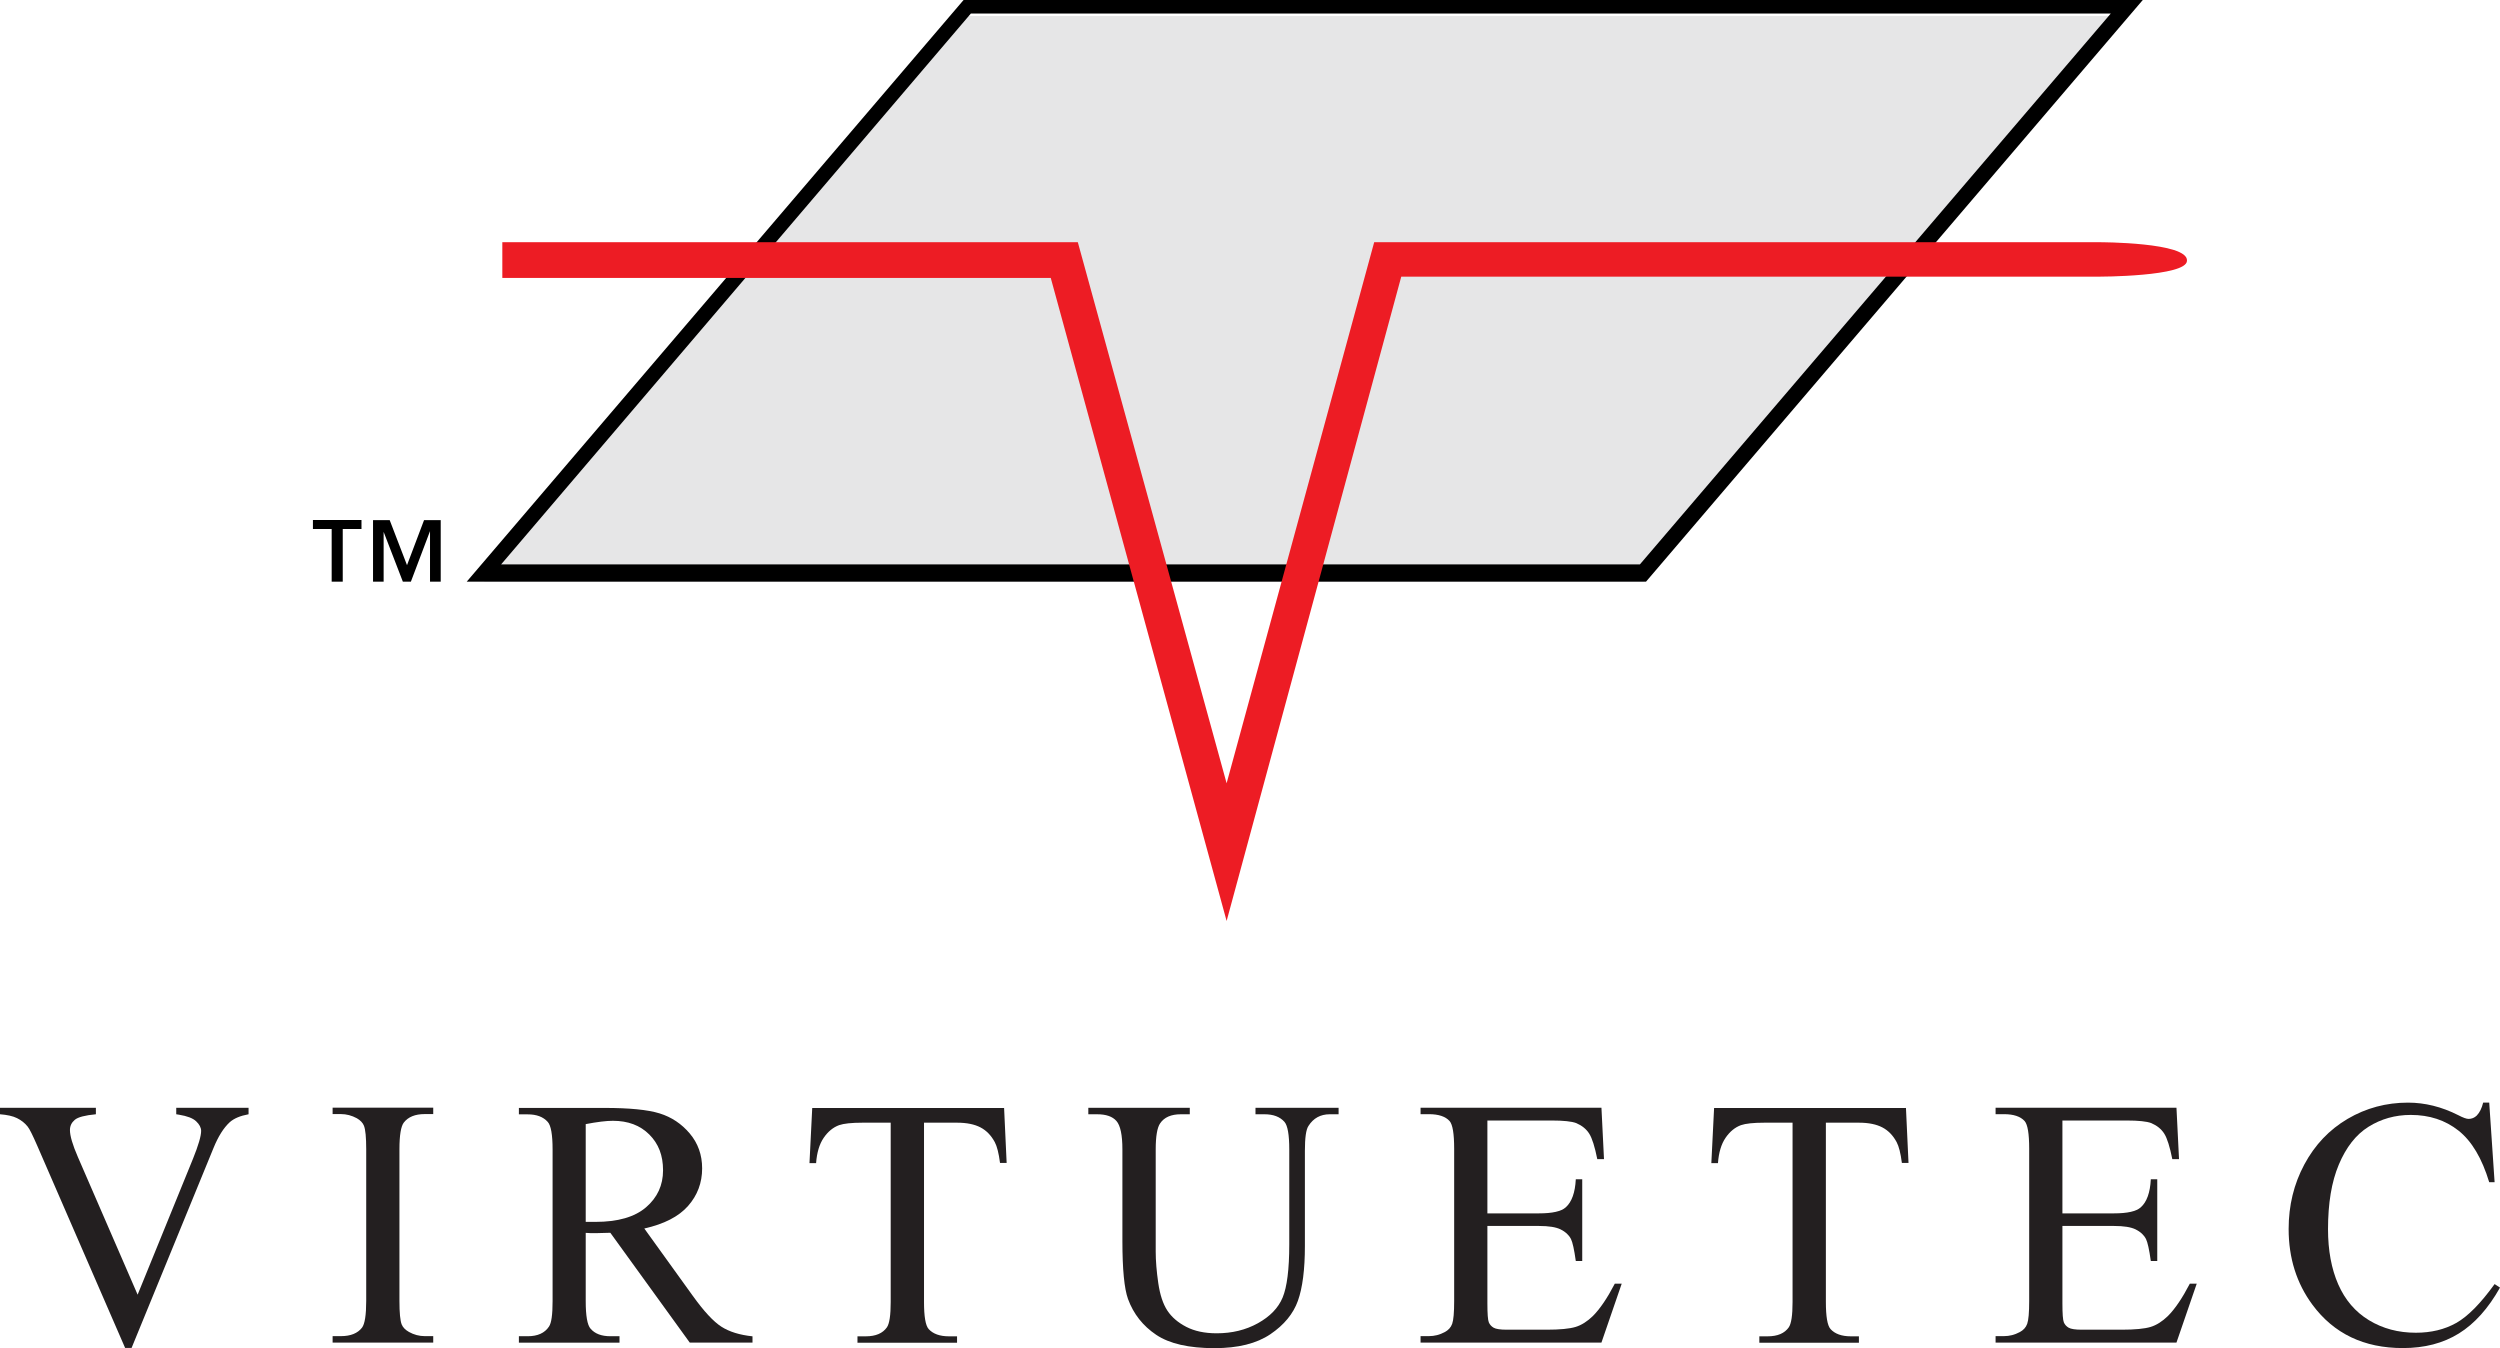 <?xml version="1.0" encoding="UTF-8"?><svg id="Layer_2" xmlns="http://www.w3.org/2000/svg" viewBox="0 0 264.12 142.43"><defs><style>.cls-1,.cls-2,.cls-3,.cls-4{stroke-width:0px;}.cls-2{fill:#231f20;}.cls-3{fill:#ed1c24;}.cls-4{fill:#e6e6e7;}</style></defs><g id="Layer_1-2"><polygon class="cls-4" points="173.64 61.45 51.13 61.45 102.19 1.69 224.69 1.69 173.64 61.45"/><path class="cls-1" d="m173.9,61.45H49.31L101.8,0h124.58l-52.48,61.45Zm-120.95-1.82h120.3L223,1.43h-120.43l-49.63,58.2Z"/><path class="cls-3" d="m221.83,25.59h-76.65l-15.59,57.16-15.72-57.16h-60.8v3.77h57.94l18.58,67.94,18.45-68.07h73.66s9.35,0,9.35-1.69c.13-1.95-9.22-1.95-9.22-1.95Z"/><path class="cls-1" d="m35.04,55.89h-1.98v-.95h5.13v.95h-1.98v5.56h-1.17v-5.56Zm5.5,5.56h-1.13v-6.5h1.76l1.83,4.76h0l1.8-4.76h1.76v6.5h-1.13v-5.34h0l-2.02,5.34h-.85l-2.03-5.26h0v5.26Z"/><path class="cls-2" d="m26.26,117.04v.68c-.88.16-1.54.44-1.99.84-.65.6-1.22,1.51-1.72,2.74l-8.65,21.11h-.68l-9.29-21.38c-.48-1.1-.81-1.77-1.01-2.01-.3-.38-.68-.67-1.12-.89s-1.05-.35-1.8-.41v-.68h10.13v.68c-1.15.11-1.89.3-2.23.59s-.51.64-.51,1.08c0,.61.28,1.56.84,2.85l6.31,14.54,5.85-14.36c.57-1.41.86-2.4.86-2.94,0-.35-.18-.69-.53-1.02s-.95-.55-1.79-.69c-.06-.01-.16-.03-.31-.05v-.68h7.65Z"/><path class="cls-2" d="m45.77,141.16v.68h-10.63v-.68h.88c1.02,0,1.77-.3,2.23-.9.29-.39.44-1.33.44-2.82v-16.02c0-1.26-.08-2.09-.24-2.49-.12-.3-.37-.57-.75-.79-.54-.29-1.1-.44-1.68-.44h-.88v-.68h10.63v.68h-.9c-1.01,0-1.75.3-2.21.9-.3.39-.46,1.33-.46,2.82v16.02c0,1.26.08,2.09.24,2.49.12.3.38.57.77.79.52.29,1.08.44,1.66.44h.9Z"/><path class="cls-2" d="m79.49,141.84h-6.62l-8.39-11.6c-.62.02-1.13.04-1.52.04-.16,0-.33,0-.51,0s-.37-.02-.57-.03v7.21c0,1.56.17,2.53.51,2.91.46.54,1.16.8,2.09.8h.97v.68h-10.63v-.68h.93c1.05,0,1.8-.34,2.25-1.02.26-.38.38-1.27.38-2.69v-16.02c0-1.56-.17-2.53-.51-2.91-.48-.54-1.18-.8-2.12-.8h-.93v-.68h9.04c2.63,0,4.58.19,5.83.58s2.31,1.09,3.18,2.12,1.31,2.26,1.31,3.69c0,1.52-.5,2.85-1.49,3.97s-2.53,1.91-4.62,2.38l5.12,7.11c1.17,1.63,2.18,2.72,3.02,3.26s1.94.88,3.29,1.02v.68Zm-17.61-12.75c.23,0,.43,0,.6,0s.31,0,.42,0c2.37,0,4.15-.51,5.35-1.54s1.8-2.33,1.8-3.91-.48-2.81-1.45-3.78-2.25-1.45-3.85-1.45c-.71,0-1.66.12-2.87.35v10.32Z"/><path class="cls-2" d="m106.08,117.04l.27,5.82h-.7c-.13-1.02-.32-1.76-.55-2.19-.38-.71-.88-1.23-1.51-1.56s-1.45-.5-2.48-.5h-3.49v18.95c0,1.52.16,2.48.49,2.85.46.51,1.18.77,2.14.77h.86v.68h-10.52v-.68h.88c1.05,0,1.79-.32,2.23-.95.27-.39.4-1.28.4-2.67v-18.95h-2.98c-1.16,0-1.98.09-2.47.26-.63.23-1.18.68-1.63,1.34s-.72,1.55-.8,2.67h-.7l.29-5.82h20.25Z"/><path class="cls-2" d="m132.64,117.72v-.68h8.78v.68h-.93c-.98,0-1.73.41-2.25,1.23-.26.38-.38,1.26-.38,2.63v10.06c0,2.49-.25,4.42-.74,5.79s-1.46,2.55-2.91,3.53-3.41,1.47-5.9,1.47c-2.71,0-4.76-.47-6.16-1.41-1.4-.94-2.4-2.2-2.98-3.79-.39-1.09-.59-3.12-.59-6.11v-9.69c0-1.52-.21-2.52-.63-3s-1.1-.71-2.04-.71h-.93v-.68h10.72v.68h-.95c-1.02,0-1.76.32-2.19.97-.3.44-.46,1.35-.46,2.74v10.81c0,.96.09,2.07.27,3.31s.5,2.21.96,2.91,1.13,1.27,2,1.72,1.94.68,3.21.68c1.62,0,3.07-.35,4.35-1.06s2.16-1.61,2.62-2.72.7-2.97.7-5.61v-10.04c0-1.55-.17-2.52-.51-2.91-.48-.54-1.18-.8-2.12-.8h-.93Z"/><path class="cls-2" d="m157.14,118.39v9.8h5.45c1.41,0,2.36-.21,2.83-.64.63-.56.99-1.55,1.06-2.96h.68v8.63h-.68c-.17-1.21-.34-1.98-.51-2.32-.22-.43-.58-.76-1.08-1.01s-1.27-.37-2.3-.37h-5.45v8.18c0,1.1.05,1.76.15,2s.27.43.51.57.71.21,1.39.21h4.21c1.4,0,2.42-.1,3.05-.29s1.24-.58,1.83-1.15c.76-.76,1.53-1.9,2.32-3.42h.73l-2.14,6.22h-19.11v-.68h.88c.59,0,1.14-.14,1.66-.42.39-.2.66-.49.8-.88s.21-1.19.21-2.4v-16.11c0-1.57-.16-2.54-.48-2.91-.44-.49-1.17-.73-2.19-.73h-.88v-.68h19.11l.27,5.43h-.71c-.26-1.3-.54-2.2-.85-2.69s-.77-.86-1.38-1.12c-.49-.18-1.35-.27-2.58-.27h-6.8Z"/><path class="cls-2" d="m201.36,117.04l.27,5.82h-.7c-.13-1.02-.32-1.76-.55-2.19-.38-.71-.88-1.23-1.51-1.56s-1.45-.5-2.48-.5h-3.49v18.95c0,1.52.16,2.48.49,2.85.46.51,1.18.77,2.14.77h.86v.68h-10.52v-.68h.88c1.05,0,1.79-.32,2.23-.95.27-.39.4-1.28.4-2.67v-18.95h-2.98c-1.16,0-1.98.09-2.47.26-.63.23-1.18.68-1.63,1.34s-.72,1.55-.8,2.67h-.7l.29-5.82h20.25Z"/><path class="cls-2" d="m217.89,118.39v9.8h5.45c1.41,0,2.36-.21,2.83-.64.63-.56.99-1.55,1.06-2.96h.68v8.63h-.68c-.17-1.21-.34-1.98-.51-2.32-.22-.43-.58-.76-1.08-1.01s-1.27-.37-2.3-.37h-5.45v8.18c0,1.1.05,1.76.15,2s.27.43.51.57.71.21,1.39.21h4.21c1.4,0,2.42-.1,3.05-.29s1.24-.58,1.83-1.15c.76-.76,1.53-1.9,2.32-3.42h.73l-2.14,6.22h-19.11v-.68h.88c.59,0,1.14-.14,1.66-.42.39-.2.66-.49.8-.88s.21-1.19.21-2.4v-16.11c0-1.57-.16-2.54-.48-2.91-.44-.49-1.17-.73-2.19-.73h-.88v-.68h19.11l.27,5.43h-.71c-.26-1.3-.54-2.2-.85-2.69s-.77-.86-1.38-1.12c-.49-.18-1.35-.27-2.58-.27h-6.8Z"/><path class="cls-2" d="m262.98,116.47l.57,8.43h-.57c-.76-2.52-1.84-4.34-3.24-5.45s-3.08-1.66-5.05-1.66c-1.65,0-3.13.42-4.46,1.25s-2.37,2.17-3.14,4-1.14,4.1-1.14,6.82c0,2.24.36,4.19,1.08,5.83s1.8,2.91,3.25,3.79,3.09,1.32,4.95,1.32c1.61,0,3.03-.34,4.26-1.03s2.58-2.06,4.06-4.11l.57.37c-1.24,2.21-2.69,3.82-4.35,4.85s-3.63,1.54-5.91,1.54c-4.11,0-7.29-1.52-9.55-4.57-1.68-2.27-2.52-4.94-2.52-8.01,0-2.48.55-4.75,1.66-6.82s2.64-3.68,4.58-4.82,4.07-1.71,6.37-1.71c1.79,0,3.56.44,5.3,1.32.51.27.88.4,1.1.4.33,0,.62-.12.86-.35.32-.33.54-.79.68-1.37h.64Z"/></g></svg>